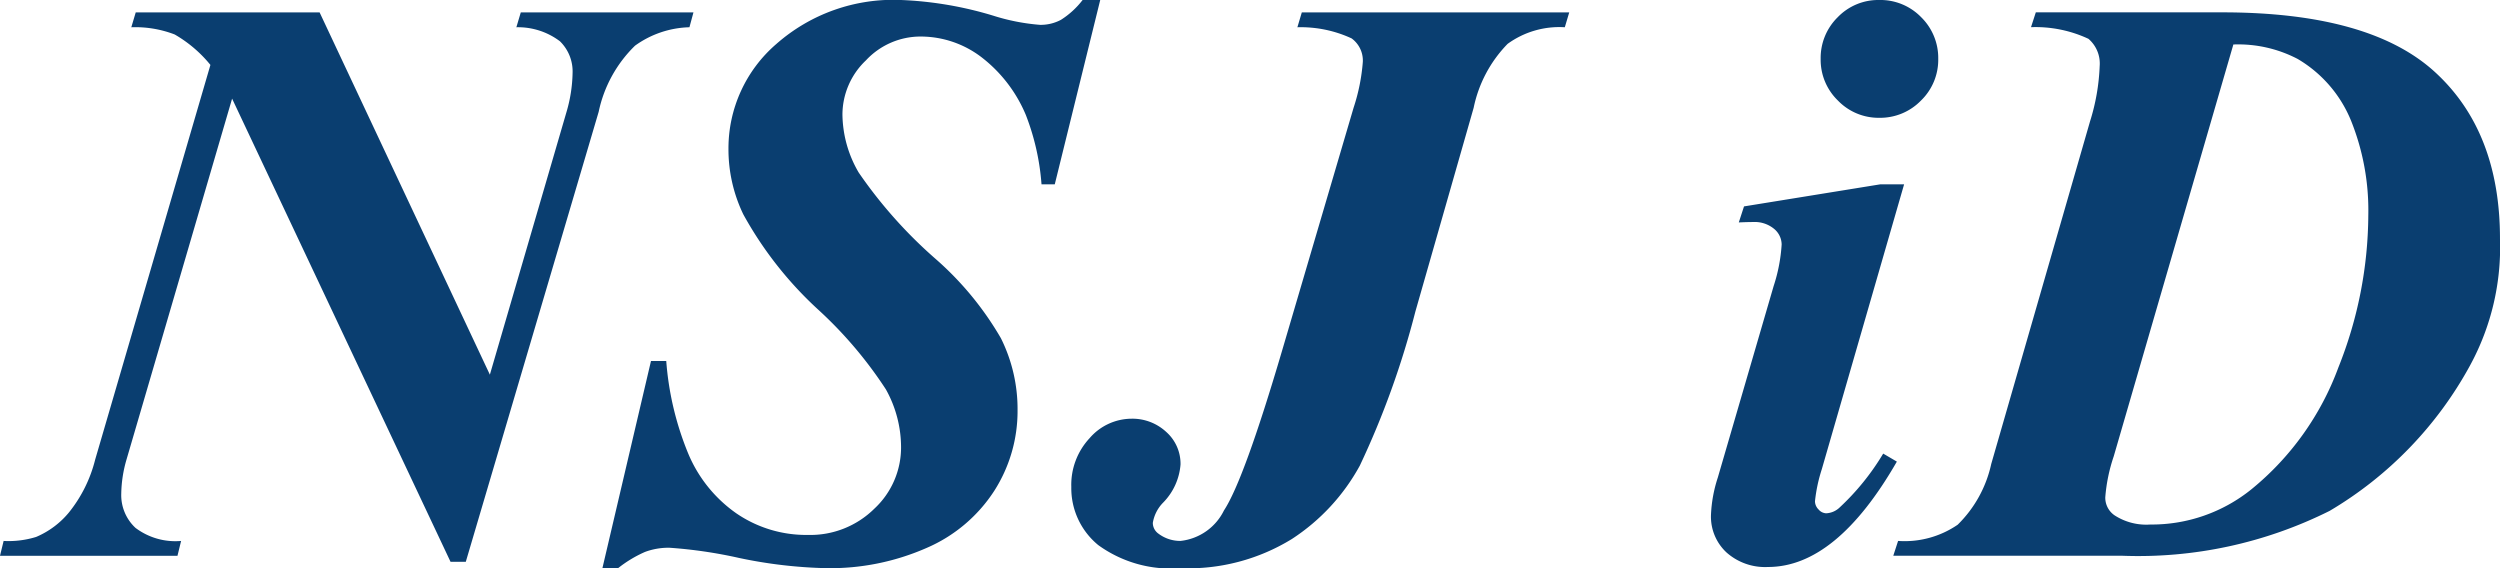 <svg xmlns="http://www.w3.org/2000/svg" width="132" height="30" viewBox="0 0 132 30"><path d="M15.329-31.852l8.989,19.126,4.049-13.879a7.68,7.68,0,0,0,.318-2.031,2.225,2.225,0,0,0-.668-1.693,3.669,3.669,0,0,0-2.3-.74l.233-.783h9.117l-.212.783a5.126,5.126,0,0,0-2.873.973,6.834,6.834,0,0,0-1.919,3.491L23.047-2.846h-.806L10.708-27.3,5.132-8.241a6.737,6.737,0,0,0-.276,1.777,2.359,2.359,0,0,0,.753,1.83,3.5,3.5,0,0,0,2.406.688l-.191.783H-1.547l.191-.783A4.916,4.916,0,0,0,.361-4.158,4.529,4.529,0,0,0,2.1-5.459,7.255,7.255,0,0,0,3.478-8.241L9.563-29.08a6.8,6.8,0,0,0-1.887-1.608,5.8,5.8,0,0,0-2.29-.381l.233-.783Zm41.216-.656-2.4,9.732h-.7a12.676,12.676,0,0,0-.827-3.66A7.485,7.485,0,0,0,50.259-29.5a5.292,5.292,0,0,0-3.191-1.079,3.938,3.938,0,0,0-2.894,1.259,3.955,3.955,0,0,0-1.24,2.846,6.17,6.17,0,0,0,.859,3.078,24.393,24.393,0,0,0,4.06,4.559A16.622,16.622,0,0,1,51.3-14.652a8.381,8.381,0,0,1,.88,3.808,7.808,7.808,0,0,1-1.23,4.252,8.033,8.033,0,0,1-3.572,3.015,12.663,12.663,0,0,1-5.311,1.068,24.851,24.851,0,0,1-4.59-.539A24.428,24.428,0,0,0,33.8-3.587a3.552,3.552,0,0,0-1.293.222,6.432,6.432,0,0,0-1.42.857h-.827l2.565-10.938h.806a15.935,15.935,0,0,0,1.166,4.9A7.262,7.262,0,0,0,37.337-5.4,6.522,6.522,0,0,0,41.11-4.264,4.806,4.806,0,0,0,44.619-5.65,4.411,4.411,0,0,0,46.029-8.9a6.285,6.285,0,0,0-.8-3.047A21.921,21.921,0,0,0,41.609-16.2,19.721,19.721,0,0,1,37.7-21.189a7.9,7.9,0,0,1-.784-3.47,7.269,7.269,0,0,1,2.523-5.522,9.34,9.34,0,0,1,6.594-2.327,19.363,19.363,0,0,1,4.855.825,10.993,10.993,0,0,0,2.481.487,2.275,2.275,0,0,0,1.1-.264,4.422,4.422,0,0,0,1.145-1.047Zm10.41,1.439.233-.783h14.12l-.233.783a4.644,4.644,0,0,0-3.021.878,6.788,6.788,0,0,0-1.792,3.374L73.188-16.069a45.415,45.415,0,0,1-2.936,8.145,10.785,10.785,0,0,1-3.583,3.872,10.452,10.452,0,0,1-5.9,1.544,6.523,6.523,0,0,1-4.325-1.217A3.879,3.879,0,0,1,55.018-6.8a3.606,3.606,0,0,1,.965-2.571A2.942,2.942,0,0,1,58.177-10.4a2.625,2.625,0,0,1,1.855.7,2.247,2.247,0,0,1,.753,1.714,3.223,3.223,0,0,1-.912,2.01A1.972,1.972,0,0,0,59.322-4.9a.7.7,0,0,0,.3.571,1.9,1.9,0,0,0,1.166.381,2.9,2.9,0,0,0,2.29-1.608Q64.135-7.162,66.149-14l3.774-12.821a10.162,10.162,0,0,0,.488-2.433,1.448,1.448,0,0,0-.594-1.227A6.381,6.381,0,0,0,66.955-31.069Zm30.721-1.439a3,3,0,0,1,2.216.91,3.012,3.012,0,0,1,.9,2.2,2.994,2.994,0,0,1-.912,2.2,3.007,3.007,0,0,1-2.2.91,2.982,2.982,0,0,1-2.184-.91,2.994,2.994,0,0,1-.912-2.2,3.012,3.012,0,0,1,.9-2.2A2.972,2.972,0,0,1,97.676-32.508Zm1.314,9.732L94.644-7.733a8.3,8.3,0,0,0-.36,1.693.621.621,0,0,0,.191.434.556.556,0,0,0,.4.2,1.1,1.1,0,0,0,.721-.317,12.95,12.95,0,0,0,2.29-2.835l.721.423q-3.2,5.564-6.806,5.564a3.062,3.062,0,0,1-2.194-.772A2.578,2.578,0,0,1,88.792-5.3a7.249,7.249,0,0,1,.36-1.989L92.1-17.4a8.72,8.72,0,0,0,.424-2.2,1.081,1.081,0,0,0-.4-.825,1.6,1.6,0,0,0-1.1-.36q-.318,0-.763.021l.276-.846,7.187-1.164ZM98.418-3.164l.254-.783a4.954,4.954,0,0,0,3.148-.857,6.4,6.4,0,0,0,1.77-3.205L108.807-26.1a11.083,11.083,0,0,0,.509-2.92,1.715,1.715,0,0,0-.594-1.439,6.6,6.6,0,0,0-3.032-.614l.254-.783h9.837q7.781,0,11.226,3.142t3.445,8.812a13.054,13.054,0,0,1-1.59,6.707,20.065,20.065,0,0,1-7.4,7.659,22.588,22.588,0,0,1-11,2.37Zm17.958-27L110.057-8.41a8.8,8.8,0,0,0-.445,2.158,1.127,1.127,0,0,0,.488.952,3.075,3.075,0,0,0,1.887.487,8.381,8.381,0,0,0,5.343-1.862,14.952,14.952,0,0,0,4.59-6.432,21.9,21.9,0,0,0,1.579-8.018,12.707,12.707,0,0,0-.912-5.014,6.723,6.723,0,0,0-2.82-3.258A6.782,6.782,0,0,0,116.375-30.159Z" transform="translate(1.547 32.508)" fill="#0a3e70"/></svg>
